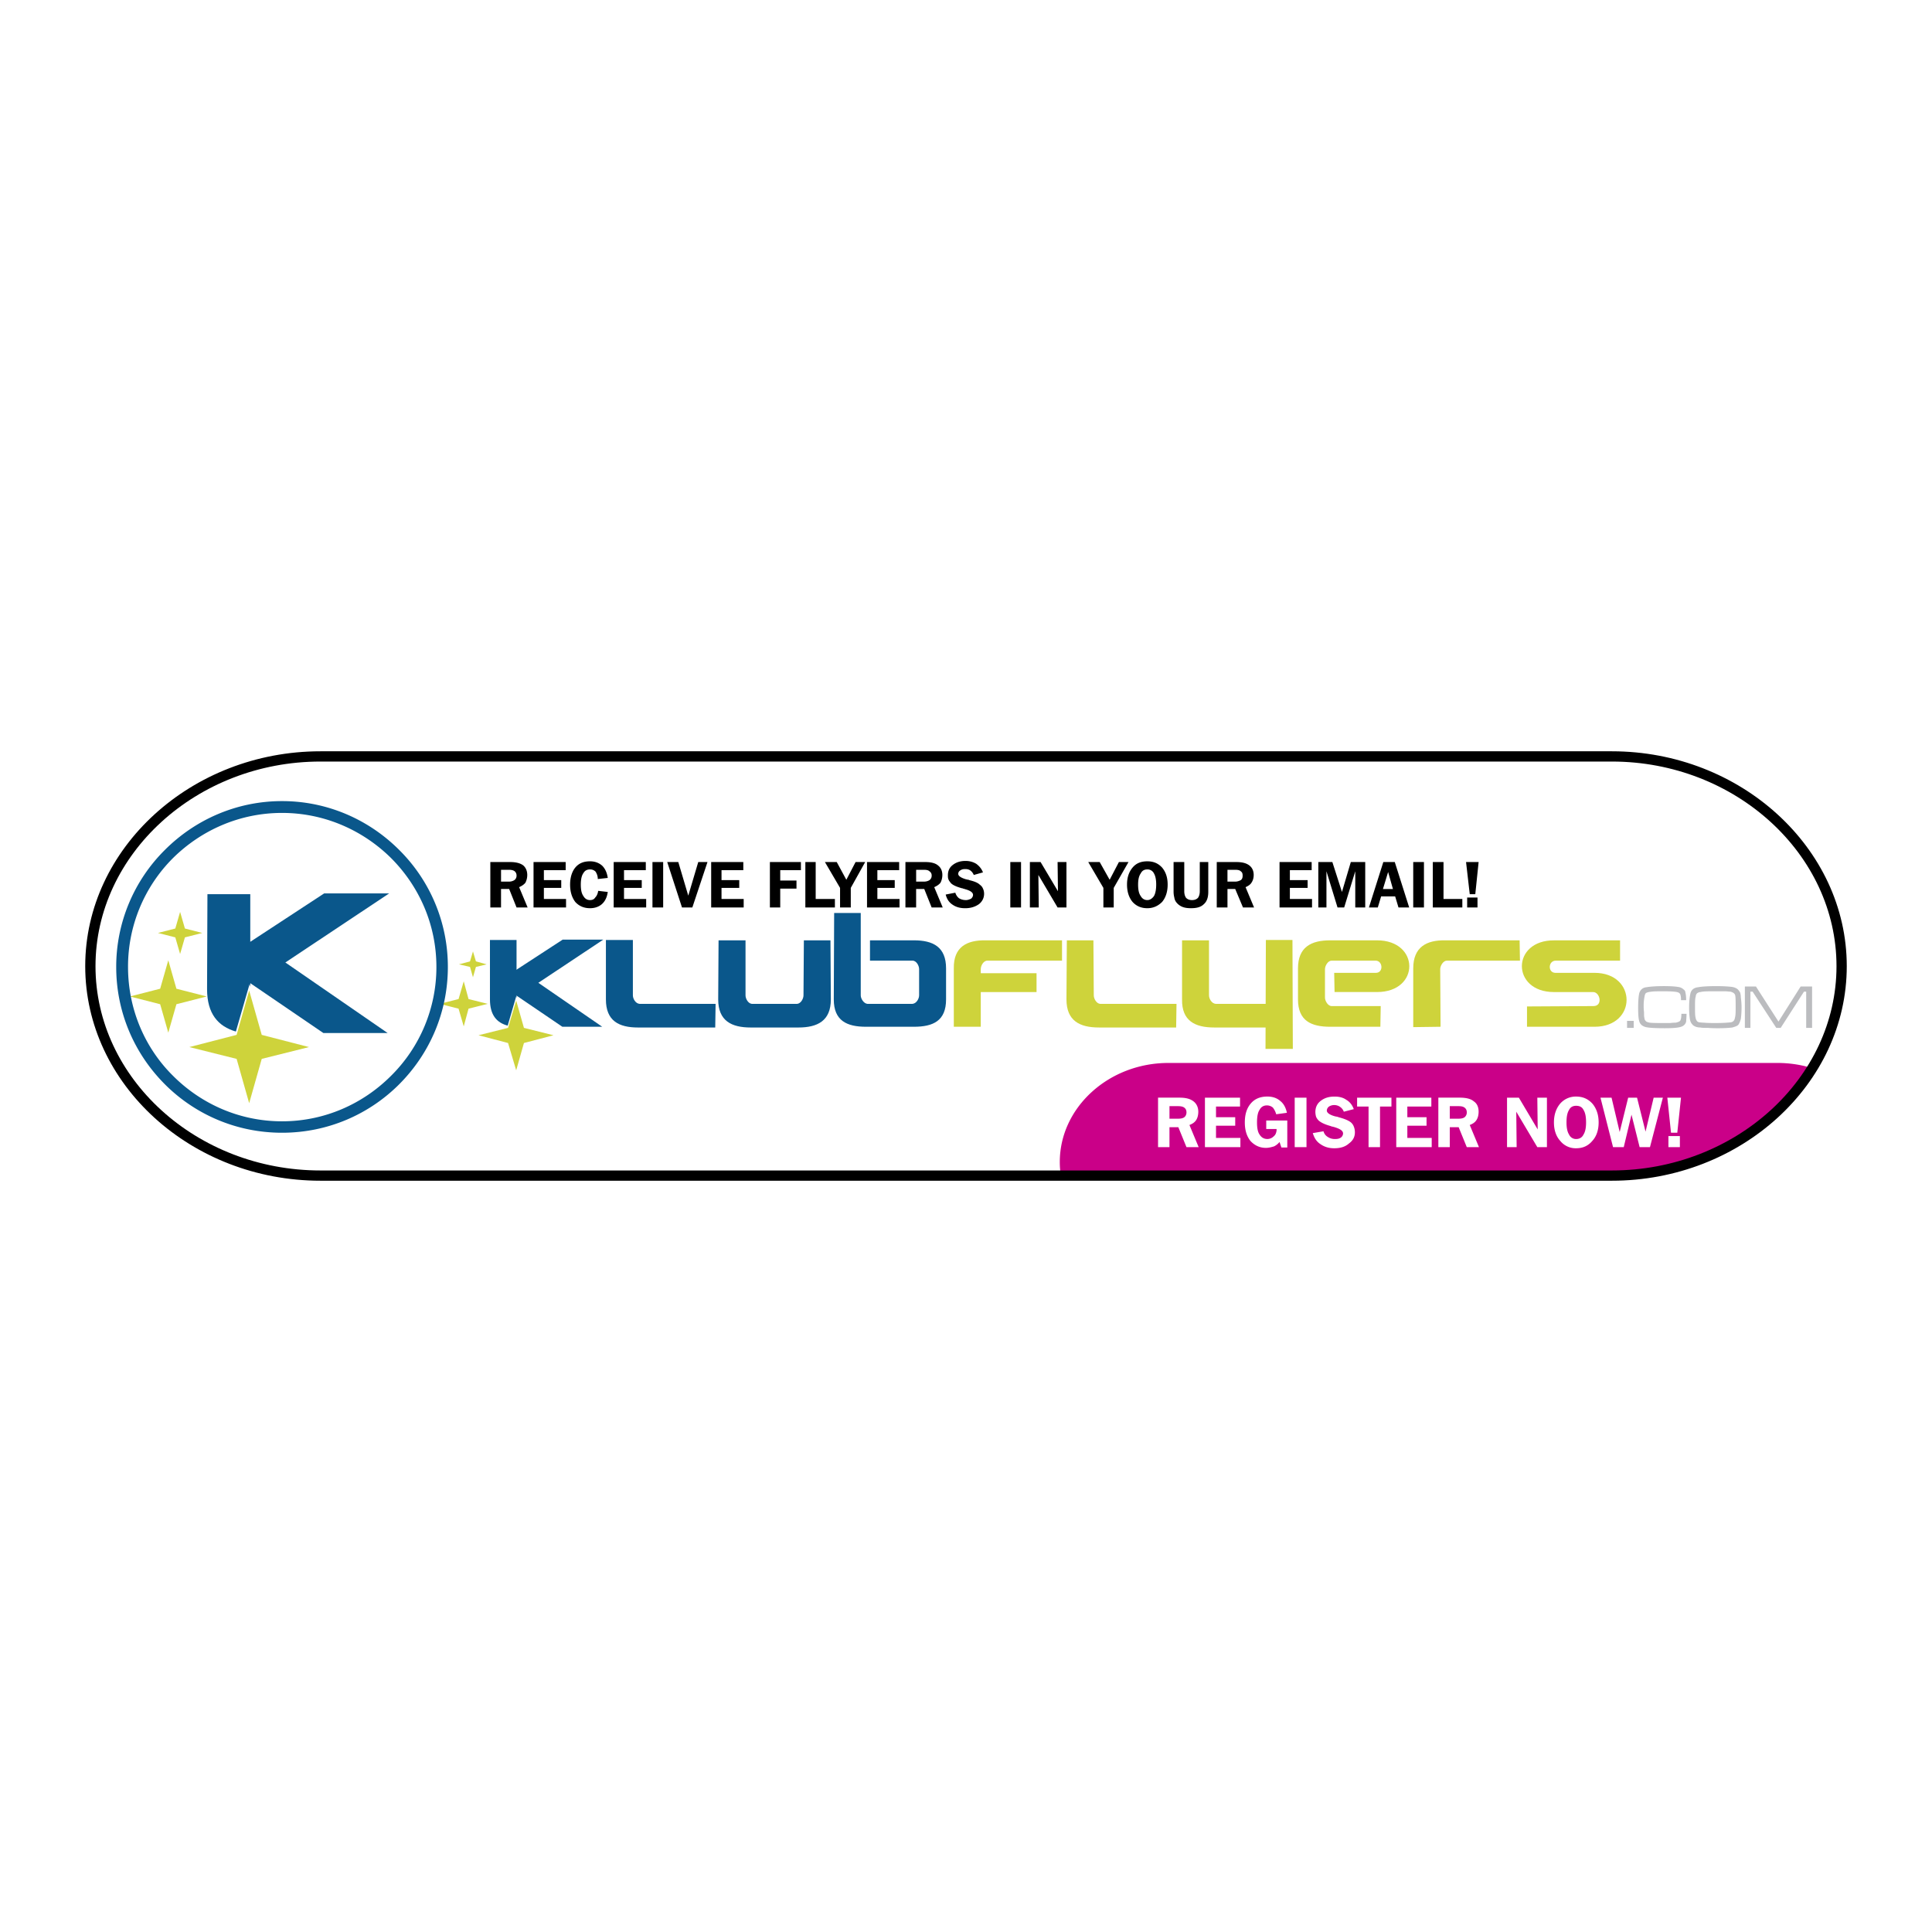 <svg xmlns="http://www.w3.org/2000/svg" width="2500" height="2500" viewBox="0 0 192.756 192.756"><path fill-rule="evenodd" clip-rule="evenodd" fill="#fff" d="M0 0h192.756v192.756H0V0z"/><path d="M116.57 106.051h60.795c1.18 0 2.359.184 3.428.516-3.943 6.375-11.459 10.723-19.971 10.723h-54.975a8.15 8.15 0 0 1-.111-1.363c0-5.419 4.866-9.876 10.834-9.876z" fill-rule="evenodd" clip-rule="evenodd" fill="#ca0088"/><path d="M117.934 93.817h2.689v5.489c0 .332.258.811.662.848h7.592v2.359h-7.738c-1.916 0-3.242-.664-3.205-2.801v-5.895z" fill-rule="evenodd" clip-rule="evenodd" fill="#ced33b"/><path fill-rule="evenodd" clip-rule="evenodd" fill="#ced33b" d="M128.949 93.781h-2.652l-.037 10.869h2.726l-.037-10.869zM106.438 93.817h2.652l.037 5.489c0 .332.258.811.627.848h7.627l-.037 2.359h-7.701c-1.916 0-3.242-.664-3.242-2.801l.037-5.895zM95.162 102.439h2.689v-5.748c0-.332.258-.848.664-.848h7.443v-2.026h-7.592c-1.916-.037-3.242.663-3.205 2.8v5.822h.001z"/><path fill-rule="evenodd" clip-rule="evenodd" fill="#ced33b" d="M97.373 98.977h6.043v-1.879h-6.043v1.879zM140.998 102.477l2.727-.037-.035-5.748c0-.332.295-.848.662-.848h7.295l-.035-2.026h-7.406c-1.879-.037-3.207.663-3.207 2.8v5.859h-.001z"/><path d="M132.193 96.691c0-.332.295-.848.662-.848h4.385c.736 0 .811 1.217.037 1.217h-4.164l.037 1.916h4.238c4.311 0 4.273-5.159 0-5.159h-4.68c-1.879 0-3.207.663-3.207 2.8v3.096c0 2.137 1.328 2.727 3.207 2.727h5.01l.037-2.064h-4.9c-.367 0-.662-.516-.662-.846v-2.839zM161.633 95.844h-6.412c-.773 0-.811 1.217-.035 1.217h3.905c4.238 0 4.275 5.379 0 5.379h-6.742v-2.027l6.633-.037c.957 0 .662-1.398-.037-1.398h-3.907c-4.273 0-4.273-5.196.037-5.159h6.559v2.025h-.001zM51.5 99.824l.773 2.727 2.948.736-2.948.774-.773 2.726-.811-2.726-2.948-.774 2.948-.736.811-2.727zM46.267 97.906l.479 1.77 1.916.478-1.916.481-.479 1.767-.516-1.767-1.879-.481 1.879-.478.516-1.77z" fill-rule="evenodd" clip-rule="evenodd" fill="#ced33b"/><path d="M60.453 93.781h2.69v5.526c0 .332.258.811.663.848h7.59l-.037 2.359h-7.701c-1.916 0-3.206-.664-3.206-2.801v-5.932h.001zM51.278 96.912l4.864-3.168h4.053l-6.485 4.311 6.374 4.384h-3.979l-4.827-3.279v-2.248z" fill-rule="evenodd" clip-rule="evenodd" fill="#0a578b"/><path fill-rule="evenodd" clip-rule="evenodd" fill="#ced33b" d="M47.188 94.923l.295.994 1.069.296-1.069.258-.295 1.031-.294-1.031-1.105-.258 1.105-.296.294-.994z"/><path d="M48.883 93.781h2.653v5.786l-.036-.149-.848 2.91c-1.105-.295-1.769-1.068-1.769-2.615v-5.932zM82.855 93.817h-2.653l-.037 5.489c0 .332-.258.811-.626.848h-4.532c-.369-.037-.626-.516-.626-.848v-5.489h-2.69l-.037 5.896c0 2.137 1.327 2.801 3.243 2.801h4.753c1.916 0 3.243-.664 3.243-2.801l-.038-5.896zM91.699 99.307c0 .332-.258.811-.664.848H86.54c-.369-.037-.663-.516-.663-.848V91.09h-2.653l-.037 8.623c0 2.137 1.327 2.727 3.206 2.727h4.79c1.917 0 3.206-.59 3.206-2.727v-3.096c0-2.137-1.289-2.8-3.206-2.8h-4.384v2.026h4.237c.406 0 .664.516.664.848v2.616h-.001z" fill-rule="evenodd" clip-rule="evenodd" fill="#0a578b"/><path fill-rule="evenodd" clip-rule="evenodd" fill="#bbbcbf" d="M162.332 101.85h.664v.701h-.664v-.701zM167.75 101.15h.516c0 .367-.037.625-.037.773-.074.295-.295.479-.627.553-.295.074-.773.109-1.51.109-.922 0-1.549-.035-1.881-.109-.293-.074-.516-.221-.625-.479-.111-.258-.148-.738-.148-1.438 0-.664.037-1.143.111-1.475.111-.332.332-.553.736-.59.406-.072.996-.109 1.732-.109.699 0 1.215.037 1.547.109a.872.872 0 0 1 .406.223.387.387 0 0 1 .184.33c.037.111.074.369.074.738h-.516v-.148c0-.184-.037-.332-.074-.441a.385.385 0 0 0-.221-.186c-.186-.072-.664-.109-1.438-.109-.553 0-.959 0-1.217.037-.295.037-.441.072-.553.146-.072.074-.109.186-.146.406a4.456 4.456 0 0 0-.074.848c0 .146 0 .367.037.662 0 .258 0 .443.037.553 0 .148.074.258.146.332.074.074.223.111.369.146.332.037.773.037 1.363.037h.701c.293-.037.479-.037.553-.037.146-.035.258-.072.33-.109.074-.037.148-.111.148-.184.04-.072.077-.258.077-.588zM171.25 98.387c.736 0 1.215.037 1.51.072.295.037.516.148.627.26.111.109.146.184.221.293.037.111.074.295.074.48.037.295.074.625.074.994 0 .516-.037.922-.074 1.18-.074.258-.148.441-.258.59-.111.109-.332.184-.59.258-.295.037-.736.072-1.4.072-.295 0-.627 0-1.031-.035-.369 0-.627 0-.738-.037-.221 0-.367-.037-.479-.074-.146-.074-.258-.111-.33-.221-.148-.148-.223-.332-.26-.553a8.09 8.09 0 0 1-.072-1.18c0-.662.072-1.143.146-1.438.111-.33.369-.516.773-.553.332-.071.959-.108 1.807-.108zm-.295.515c-.59 0-1.031 0-1.291.074-.146 0-.258.072-.33.109a.47.47 0 0 0-.148.332c-.074.221-.074.553-.074.994 0 .48 0 .811.037 1.033.037.184.074.33.148.404.037.074.109.111.221.148.074 0 .258.035.479.035.332.037.738.037 1.217.037.662 0 1.18-.037 1.473-.072.223-.037.369-.186.406-.443.074-.258.074-.59.074-1.031 0-.553 0-.957-.037-1.18-.037-.221-.221-.332-.479-.404-.148 0-.332-.037-.553-.037l-1.143.001zM174.086 98.424h1.105l2.248 3.5 2.211-3.5h1.143v4.127h-.59v-3.612h-.221l-2.322 3.612h-.441l-2.358-3.612h-.222v3.612h-.553v-4.127z"/><path d="M48.92 90.538v-4.532h1.99c.552 0 .995.111 1.29.332.258.221.405.553.405.958a1.7 1.7 0 0 1-.185.773c-.147.185-.368.332-.626.442l.847 2.026h-1.105l-.737-1.842h-.811v1.842H48.92v.001zm1.843-3.758h-.774v1.179h.774a.996.996 0 0 0 .552-.147.524.524 0 0 0 .221-.442.553.553 0 0 0-.184-.442c-.147-.112-.331-.148-.589-.148zM53.231 90.538v-4.532h3.206v.81h-2.174v.995h1.732v.774h-1.732v1.106h2.211v.847h-3.243zM59.642 87.701c0-.332-.11-.553-.221-.737a.752.752 0 0 0-.553-.221c-.295 0-.516.111-.663.369-.185.258-.258.663-.258 1.142 0 .516.073.884.258 1.143.147.258.368.405.663.405.221 0 .405-.074.516-.258.147-.147.258-.369.295-.664l.958.111c-.073.516-.258.921-.589 1.216-.295.258-.7.405-1.179.405-.626 0-1.105-.221-1.474-.626-.332-.442-.516-.995-.516-1.732 0-.7.184-1.29.516-1.695.368-.442.848-.626 1.474-.626.479 0 .884.147 1.216.442.295.295.479.7.553 1.216l-.996.11zM61.227 90.538v-4.532h3.205v.81h-2.174v.995h1.769v.774h-1.769v1.106h2.211v.847h-3.242zM65.096 90.538v-4.532h1.068v4.532h-1.068zM68.043 90.538l-1.474-4.532h1.106l.994 3.353.996-3.353h.921l-1.511 4.532h-1.032zM70.954 90.538v-4.532h3.206v.81h-2.174v.995h1.768v.774h-1.768v1.106h2.211v.847h-3.243zM76.813 90.538v-4.532h3.095v.81h-2.064v1.032h1.622v.811h-1.622v1.879h-1.031zM80.35 90.538v-4.532h1.031v3.685h1.917v.847H80.35zM83.813 90.538v-1.953l-1.51-2.579h1.179l.958 1.768.921-1.768h.958l-1.437 2.579v1.953h-1.069zM86.503 90.538v-4.532h3.206v.81h-2.174v.995h1.732v.774h-1.732v1.106h2.211v.847h-3.243zM90.335 90.538v-4.532h1.99c.553 0 .995.111 1.252.332.295.221.442.553.442.958a1.7 1.7 0 0 1-.185.773c-.147.185-.368.332-.626.442l.847 2.026H92.95l-.737-1.842h-.811v1.842h-1.067v.001zm1.843-3.758h-.774v1.179h.774c.258 0 .442-.074.553-.147a.524.524 0 0 0 .221-.442.482.482 0 0 0-.221-.442c-.111-.112-.295-.148-.553-.148zM94.352 89.249l.958-.185c.074.221.184.405.369.553.184.111.405.185.7.185.184 0 .369-.074.516-.147.11-.11.184-.221.184-.369 0-.258-.294-.442-.848-.589-.074-.037-.11-.037-.147-.037-.037-.037-.074-.037-.111-.037-.516-.147-.884-.295-1.105-.516-.074-.11-.185-.221-.221-.332-.074-.147-.074-.294-.074-.442 0-.442.147-.774.479-1.032.332-.258.737-.406 1.29-.406.405 0 .774.111 1.069.295.295.221.516.479.662.848l-.92.258a1.004 1.004 0 0 0-.333-.442c-.147-.111-.331-.147-.516-.147-.221 0-.368.037-.516.147a.388.388 0 0 0-.184.332c0 .221.294.405.811.553.074 0 .147.037.184.037s.074 0 .11.037c.48.111.847.258 1.033.442.146.11.258.221.33.405.074.147.111.332.111.516 0 .405-.184.774-.516 1.032-.369.258-.811.405-1.364.405-.516 0-.921-.111-1.29-.369-.33-.222-.551-.553-.661-.995zM100.799 90.538v-4.532h1.07v4.532h-1.07zM102.752 90.538v-4.532h1.068l1.733 2.911-.037-2.911h.884v4.532h-.884l-1.916-3.243.037 3.243h-.885zM110.086 90.538v-1.953l-1.512-2.579h1.143l.994 1.768.922-1.768h.957l-1.473 2.579v1.953h-1.031zM114.469 89.801c.26 0 .48-.147.664-.405.148-.258.221-.664.221-1.143s-.072-.847-.221-1.105a.706.706 0 0 0-.664-.405c-.293 0-.516.111-.662.405-.184.258-.258.626-.258 1.105 0 .516.074.884.258 1.143.146.258.369.405.662.405zm0 .811c-.625 0-1.105-.221-1.473-.626-.369-.442-.553-1.032-.553-1.732s.184-1.253.553-1.695c.367-.442.848-.626 1.473-.626.59 0 1.07.185 1.475.626.369.442.553.995.553 1.695 0 .7-.184 1.29-.553 1.732-.405.405-.885.626-1.475.626zM117.086 86.006h1.068v2.911c0 .295.074.516.184.664.148.147.332.221.59.221s.443-.074.59-.221c.111-.147.184-.369.184-.664v-2.911h.848v2.985c0 .553-.146.958-.441 1.216-.295.294-.701.405-1.289.405-.332 0-.627-.037-.885-.147a1.448 1.448 0 0 1-.627-.516 1.008 1.008 0 0 1-.146-.405 2.301 2.301 0 0 1-.074-.59v-2.948h-.002zM121.396 90.538v-4.532h1.953c.59 0 .994.111 1.289.332.295.221.443.553.443.958 0 .295-.074.553-.223.773-.109.185-.33.332-.588.442l.848 2.026h-1.105l-.775-1.842h-.773v1.842h-1.069v.001zm1.842-3.758h-.773v1.179h.773c.223 0 .406-.074.553-.147.148-.11.186-.257.186-.442 0-.221-.037-.332-.186-.442-.109-.112-.295-.148-.553-.148zM127.66 90.538v-4.532h3.205v.81h-2.174v.995h1.77v.774h-1.77v1.106h2.211v.847h-3.242zM131.529 90.538v-4.532h1.401l.957 2.985.884-2.985h1.438v4.532h-.994v-3.611l-1.106 3.611h-.664l-1.105-3.611v3.611h-.811zM136.578 90.538l1.436-4.532h1.143l1.438 4.532h-1.068l-.332-1.105h-1.4l-.332 1.105h-.885zm1.399-1.842h.996L138.494 87l-.517 1.696zM140.998 90.538v-4.532h1.07v4.532h-1.07zM142.951 90.538v-4.532h1.069v3.685h1.878v.847h-2.947zM146.637 89.211l-.369-3.206h1.254l-.332 3.206h-.553zm-.258 1.327v-.994h1.031v.994h-1.031z" fill-rule="evenodd" clip-rule="evenodd"/><path d="M115.539 114.451v-4.938h2.137c.625 0 1.068.111 1.4.369.295.221.479.59.479 1.031 0 .332-.074.627-.221.848-.148.221-.369.369-.664.479l.922 2.211h-1.217l-.811-1.99h-.885v1.99h-1.14zm1.988-4.09h-.848v1.252h.848c.258 0 .48-.035.627-.146s.221-.295.221-.479c0-.223-.074-.369-.221-.48-.146-.11-.369-.147-.627-.147zM120.217 114.451v-4.937h3.502v.884h-2.397v1.069h1.916v.847h-1.916v1.215h2.432v.922h-3.537zM127.846 114.488l-.186-.553a1.602 1.602 0 0 1-.553.441c-.258.074-.516.148-.811.148-.627 0-1.143-.258-1.547-.701-.369-.479-.553-1.068-.553-1.842s.184-1.4.59-1.879c.404-.479.957-.699 1.658-.699.516 0 .957.146 1.289.441.332.258.553.662.662 1.18l-1.068.146a1.872 1.872 0 0 0-.33-.664.916.916 0 0 0-.59-.221c-.332 0-.59.148-.738.443-.184.258-.256.699-.256 1.252s.072.959.256 1.217c.186.295.443.441.775.441a.885.885 0 0 0 .625-.258c.186-.148.258-.332.295-.59v-.146h-1.031v-.848h2.1v2.689h-.587v.003zM129.172 114.451v-4.937h1.178v4.937h-1.178zM130.977 113.051l1.068-.184a.922.922 0 0 0 .406.553c.221.146.441.221.736.221.258 0 .441-.037.59-.146a.517.517 0 0 0 .221-.406c0-.295-.332-.479-.959-.664-.072 0-.109-.035-.146-.035s-.074 0-.109-.037c-.553-.148-.959-.332-1.217-.553a1.32 1.32 0 0 1-.258-.369 1.852 1.852 0 0 1-.074-.479c0-.479.184-.848.516-1.105.369-.295.811-.441 1.4-.441.479 0 .885.109 1.18.33.332.186.59.516.736.922l-.994.258a.986.986 0 0 0-.369-.479c-.146-.111-.369-.186-.59-.186s-.404.074-.516.148a.51.51 0 0 0-.221.404c0 .223.295.443.885.59.072 0 .146.037.221.037 0 0 .037.037.074.037.553.146.92.295 1.178.479.148.111.258.258.332.443.074.184.111.367.111.588 0 .443-.186.811-.59 1.105-.369.332-.848.48-1.475.48-.553 0-.994-.148-1.363-.406-.404-.258-.625-.627-.773-1.105zM137.684 110.398v4.053h-1.143v-4.053h-1.143v-.884h3.426v.884h-1.14zM139.305 114.451v-4.937h3.5v.884h-2.395v1.069h1.916v.847h-1.916v1.215h2.432v.922h-3.537zM143.504 114.451v-4.938h2.137c.627 0 1.105.111 1.4.369.332.221.48.59.48 1.031 0 .332-.074.627-.223.848-.146.221-.367.369-.662.479l.92 2.211h-1.215l-.811-1.99h-.885v1.99h-1.141zm1.99-4.09h-.848v1.252h.848c.258 0 .479-.035.627-.146a.6.6 0 0 0 .221-.479c0-.223-.074-.369-.221-.48-.148-.11-.332-.147-.627-.147zM150.357 114.451v-4.937h1.18l1.879 3.168-.037-3.168h.959v4.937h-.959l-2.1-3.537.037 3.537h-.959zM157.248 113.641c.332 0 .59-.146.736-.441.186-.295.258-.701.258-1.217 0-.553-.072-.957-.258-1.252-.146-.295-.404-.406-.736-.406-.295 0-.553.111-.699.406-.186.295-.258.699-.258 1.252 0 .516.072.922.258 1.217a.755.755 0 0 0 .699.441zm0 .921a1.97 1.97 0 0 1-1.584-.738c-.406-.441-.627-1.068-.627-1.842s.221-1.4.627-1.879a2.06 2.06 0 0 1 1.584-.699c.699 0 1.217.258 1.621.699.406.479.627 1.105.627 1.879s-.221 1.4-.627 1.842c-.404.481-.922.738-1.621.738zM160.934 114.451l-1.254-4.937h1.105l.811 3.427.847-3.427h.885l.848 3.39.81-3.39h.92l-1.289 4.937h-1.031l-.811-3.242-.773 3.242h-1.068zM166.717 113.014l-.367-3.5h1.363l-.369 3.5h-.627zm-.258 1.437v-1.105h1.143v1.105h-1.143z" fill-rule="evenodd" clip-rule="evenodd" fill="#fff"/><path d="M184.252 96.396c0 5.893-2.648 11.244-6.904 15.125-4.25 3.875-10.107 6.279-16.525 6.279H31.971c-6.436 0-12.3-2.404-16.555-6.275-4.263-3.881-6.913-9.234-6.913-15.129 0-5.897 2.652-11.262 6.918-15.151 4.254-3.878 10.116-6.289 16.549-6.289h128.851c6.416 0 12.271 2.412 16.52 6.292 4.261 3.89 6.911 9.253 6.911 15.148zm-7.592 14.37c4.049-3.691 6.568-8.777 6.568-14.369 0-5.596-2.521-10.692-6.574-14.392-4.068-3.716-9.678-6.025-15.832-6.025H31.971c-6.17 0-11.789 2.308-15.861 6.021-4.059 3.701-6.582 8.799-6.582 14.396 0 5.594 2.521 10.682 6.576 14.373 4.073 3.707 9.693 6.008 15.867 6.008h128.851c6.157-.001 11.77-2.303 15.838-6.012z"/><path fill-rule="evenodd" clip-rule="evenodd" fill="#ced33b" d="M24.86 98.828l1.253 4.422 4.716 1.217-4.716 1.178-1.253 4.421-1.253-4.421-4.717-1.178 4.717-1.217 1.253-4.422zM16.791 95.807l.81 2.838 3.022.773-3.022.773-.81 2.838-.811-2.838-3.022-.773 3.022-.773.811-2.838zM17.969 90.98l.48 1.658 1.731.443-1.731.441-.48 1.658-.479-1.658-1.731-.441 1.731-.443.479-1.658z"/><path d="M28.139 79.926c4.569 0 8.695 1.879 11.68 4.864a16.4 16.4 0 0 1 4.864 11.681c0 4.568-1.843 8.695-4.864 11.717-2.985 2.984-7.111 4.826-11.68 4.826s-8.696-1.842-11.681-4.826c-3.021-3.021-4.863-7.148-4.863-11.717a16.4 16.4 0 0 1 4.863-11.681c2.985-2.985 7.112-4.864 11.681-4.864zm10.869 5.675c-2.8-2.764-6.632-4.496-10.869-4.496-4.238 0-8.069 1.732-10.87 4.496a15.287 15.287 0 0 0-4.495 10.87c0 4.236 1.695 8.105 4.495 10.869 2.801 2.801 6.632 4.533 10.87 4.533 4.237 0 8.069-1.732 10.869-4.533a15.253 15.253 0 0 0 4.532-10.869c.001-4.238-1.731-8.07-4.532-10.87z" fill-rule="evenodd" clip-rule="evenodd" fill="#0a578b"/><path d="M24.97 93.964l7.369-4.827h6.485l-10.354 6.89 10.207 7.039h-6.412l-7.295-4.975v.367l-.074-.258-1.363 4.717c-1.769-.516-2.874-1.768-2.874-4.236l.037-9.47h4.274v4.753z" fill-rule="evenodd" clip-rule="evenodd" fill="#0a578b"/></svg>